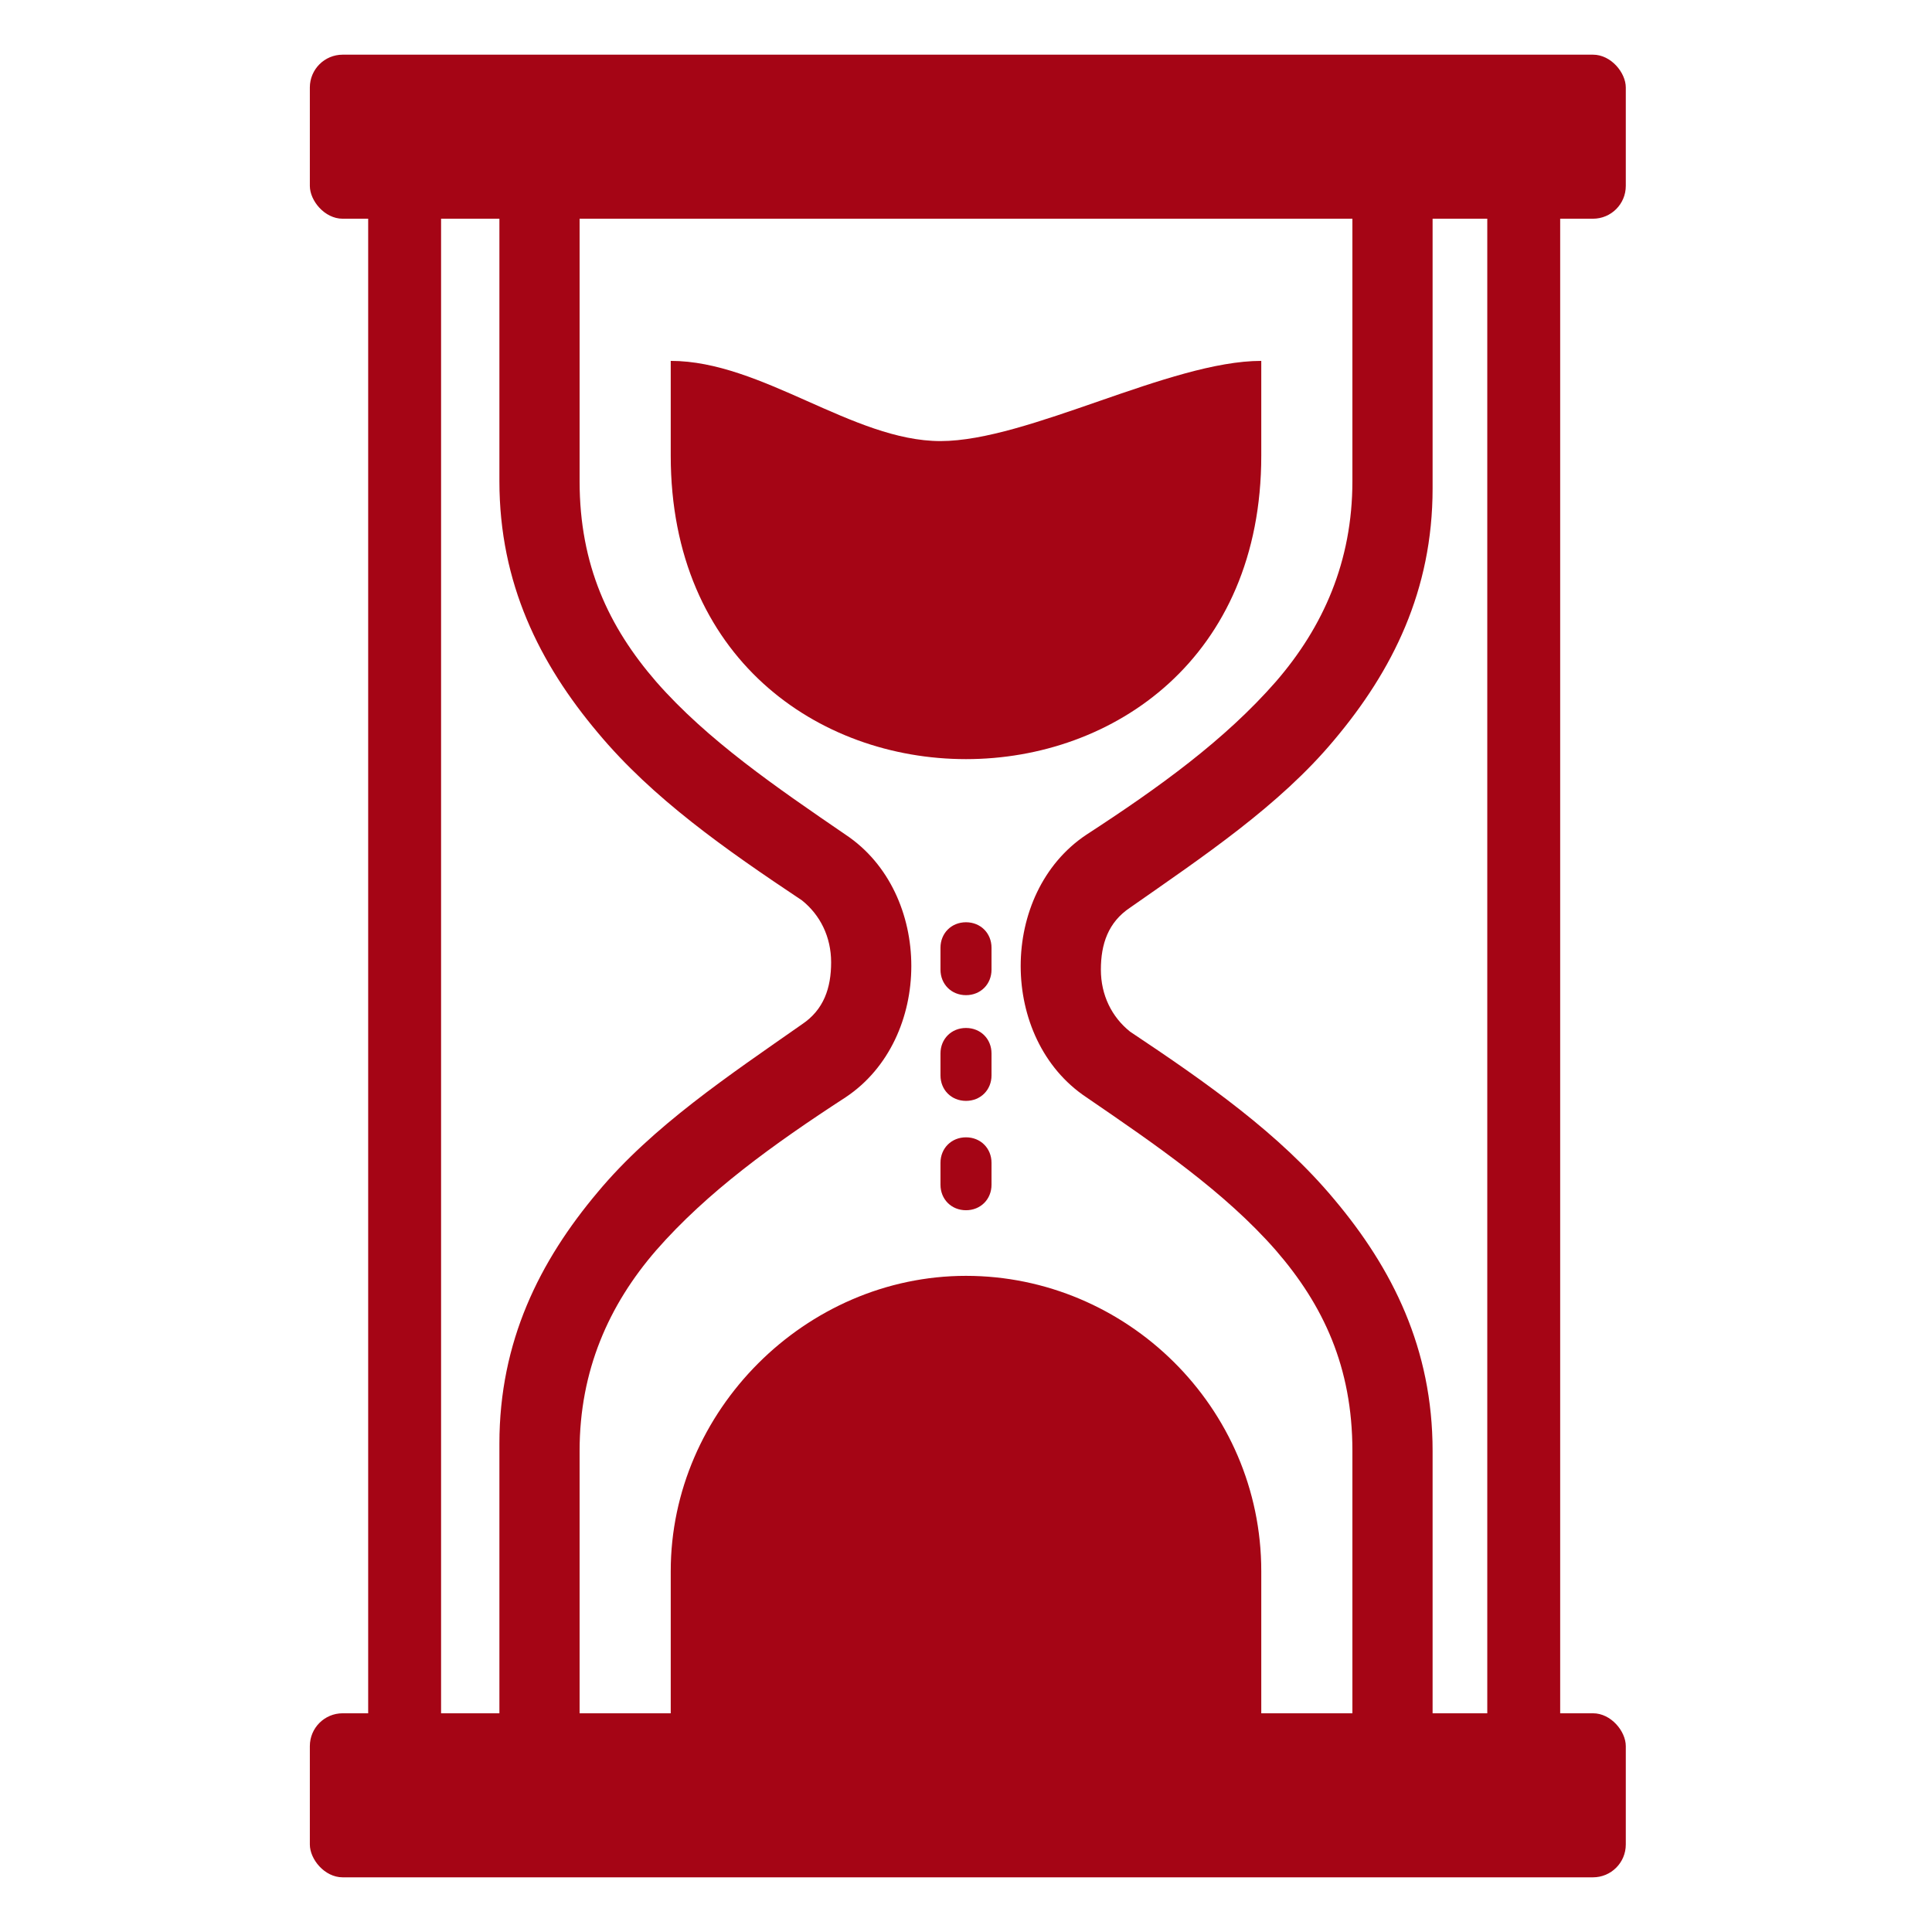 <?xml version="1.0" encoding="UTF-8"?> <svg xmlns="http://www.w3.org/2000/svg" version="1.1" viewBox="0 0 53 53"><defs><style> .cls-1, .cls-2 { fill: #a50515; } .cls-2 { fill-rule: evenodd; } </style></defs><g><g id="Layer_1"><g id="Layer_x5F_1"><g id="_333741536"><path id="_333741800" class="cls-1" d="M13.7,47c0,.6.5,1.1,1.1,1.1s1.1-.5,1.1-1.1v-7.2c0-2.2.8-4,2.1-5.5,1.4-1.6,3.2-2.9,5.2-4.2,1.2-.8,1.8-2.2,1.8-3.6s-.6-2.8-1.8-3.6c-1.9-1.3-3.8-2.6-5.2-4.2-1.3-1.5-2.1-3.2-2.1-5.5v-7.2c0-.6-.5-1.1-1.1-1.1s-1.1.5-1.1,1.1v7.2c0,2.8,1.1,5,2.7,6.9,1.5,1.8,3.5,3.2,5.6,4.6.5.4.8,1,.8,1.7s-.2,1.3-.8,1.7c-2,1.4-4.1,2.8-5.6,4.6-1.6,1.9-2.7,4.1-2.7,6.9v7.2ZM39.3,6c0-.6-.5-1.1-1.1-1.1s-1.1.5-1.1,1.1v7.2c0,2.2-.8,4-2.1,5.5-1.4,1.6-3.2,2.9-5.2,4.2-1.2.8-1.8,2.2-1.8,3.6s.6,2.8,1.8,3.6c1.9,1.3,3.8,2.6,5.2,4.2,1.3,1.5,2.1,3.2,2.1,5.5v7.2c0,.6.5,1.1,1.1,1.1s1.1-.5,1.1-1.1v-7.2c0-2.8-1.1-5-2.7-6.9-1.5-1.8-3.5-3.2-5.6-4.6-.5-.4-.8-1-.8-1.7s.2-1.3.8-1.7c2-1.4,4.1-2.8,5.6-4.6,1.6-1.9,2.7-4.1,2.7-6.9v-7.2Z"></path><rect id="_333741656" class="cls-1" x="8.5" y="1.5" width="36.1" height="4.5" rx=".9" ry=".9"></rect><path id="_333741824" class="cls-2" d="M18.4,9.9v2.6c0,11.1,16.2,11.1,16.2,0v-2.6c-2.5,0-6.4,2.2-8.8,2.2s-4.9-2.2-7.4-2.2Z"></path><path id="_333740936" class="cls-2" d="M18.4,47.7h16.2v-4.6c0-4.5-3.7-8.1-8.1-8.1s-8.1,3.7-8.1,8.1v4.6Z"></path><rect id="_333741440" class="cls-1" x="8.5" y="47" width="36.1" height="4.5" rx=".9" ry=".9"></rect><path id="_333741512" class="cls-1" d="M12.1,6c0-.5-.4-1-1-1s-1,.4-1,1v41c0,.5.4,1,1,1s1-.4,1-1V6Z"></path><path id="_333741200" class="cls-1" d="M42.8,6c0-.5-.4-1-1-1s-1,.4-1,1v41c0,.5.4,1,1,1s1-.4,1-1V6Z"></path><path id="_333741176" class="cls-2" d="M27.2,31.9v.6c0,.4-.3.7-.7.7s-.7-.3-.7-.7v-.6c0-.4.3-.7.7-.7s.7.3.7.7ZM27.2,28.9v.6c0,.4-.3.7-.7.7s-.7-.3-.7-.7v-.6c0-.4.3-.7.7-.7s.7.3.7.7ZM27.2,26v.6c0,.4-.3.7-.7.7s-.7-.3-.7-.7v-.6c0-.4.3-.7.7-.7s.7.3.7.7Z"></path></g></g></g></g></svg> 